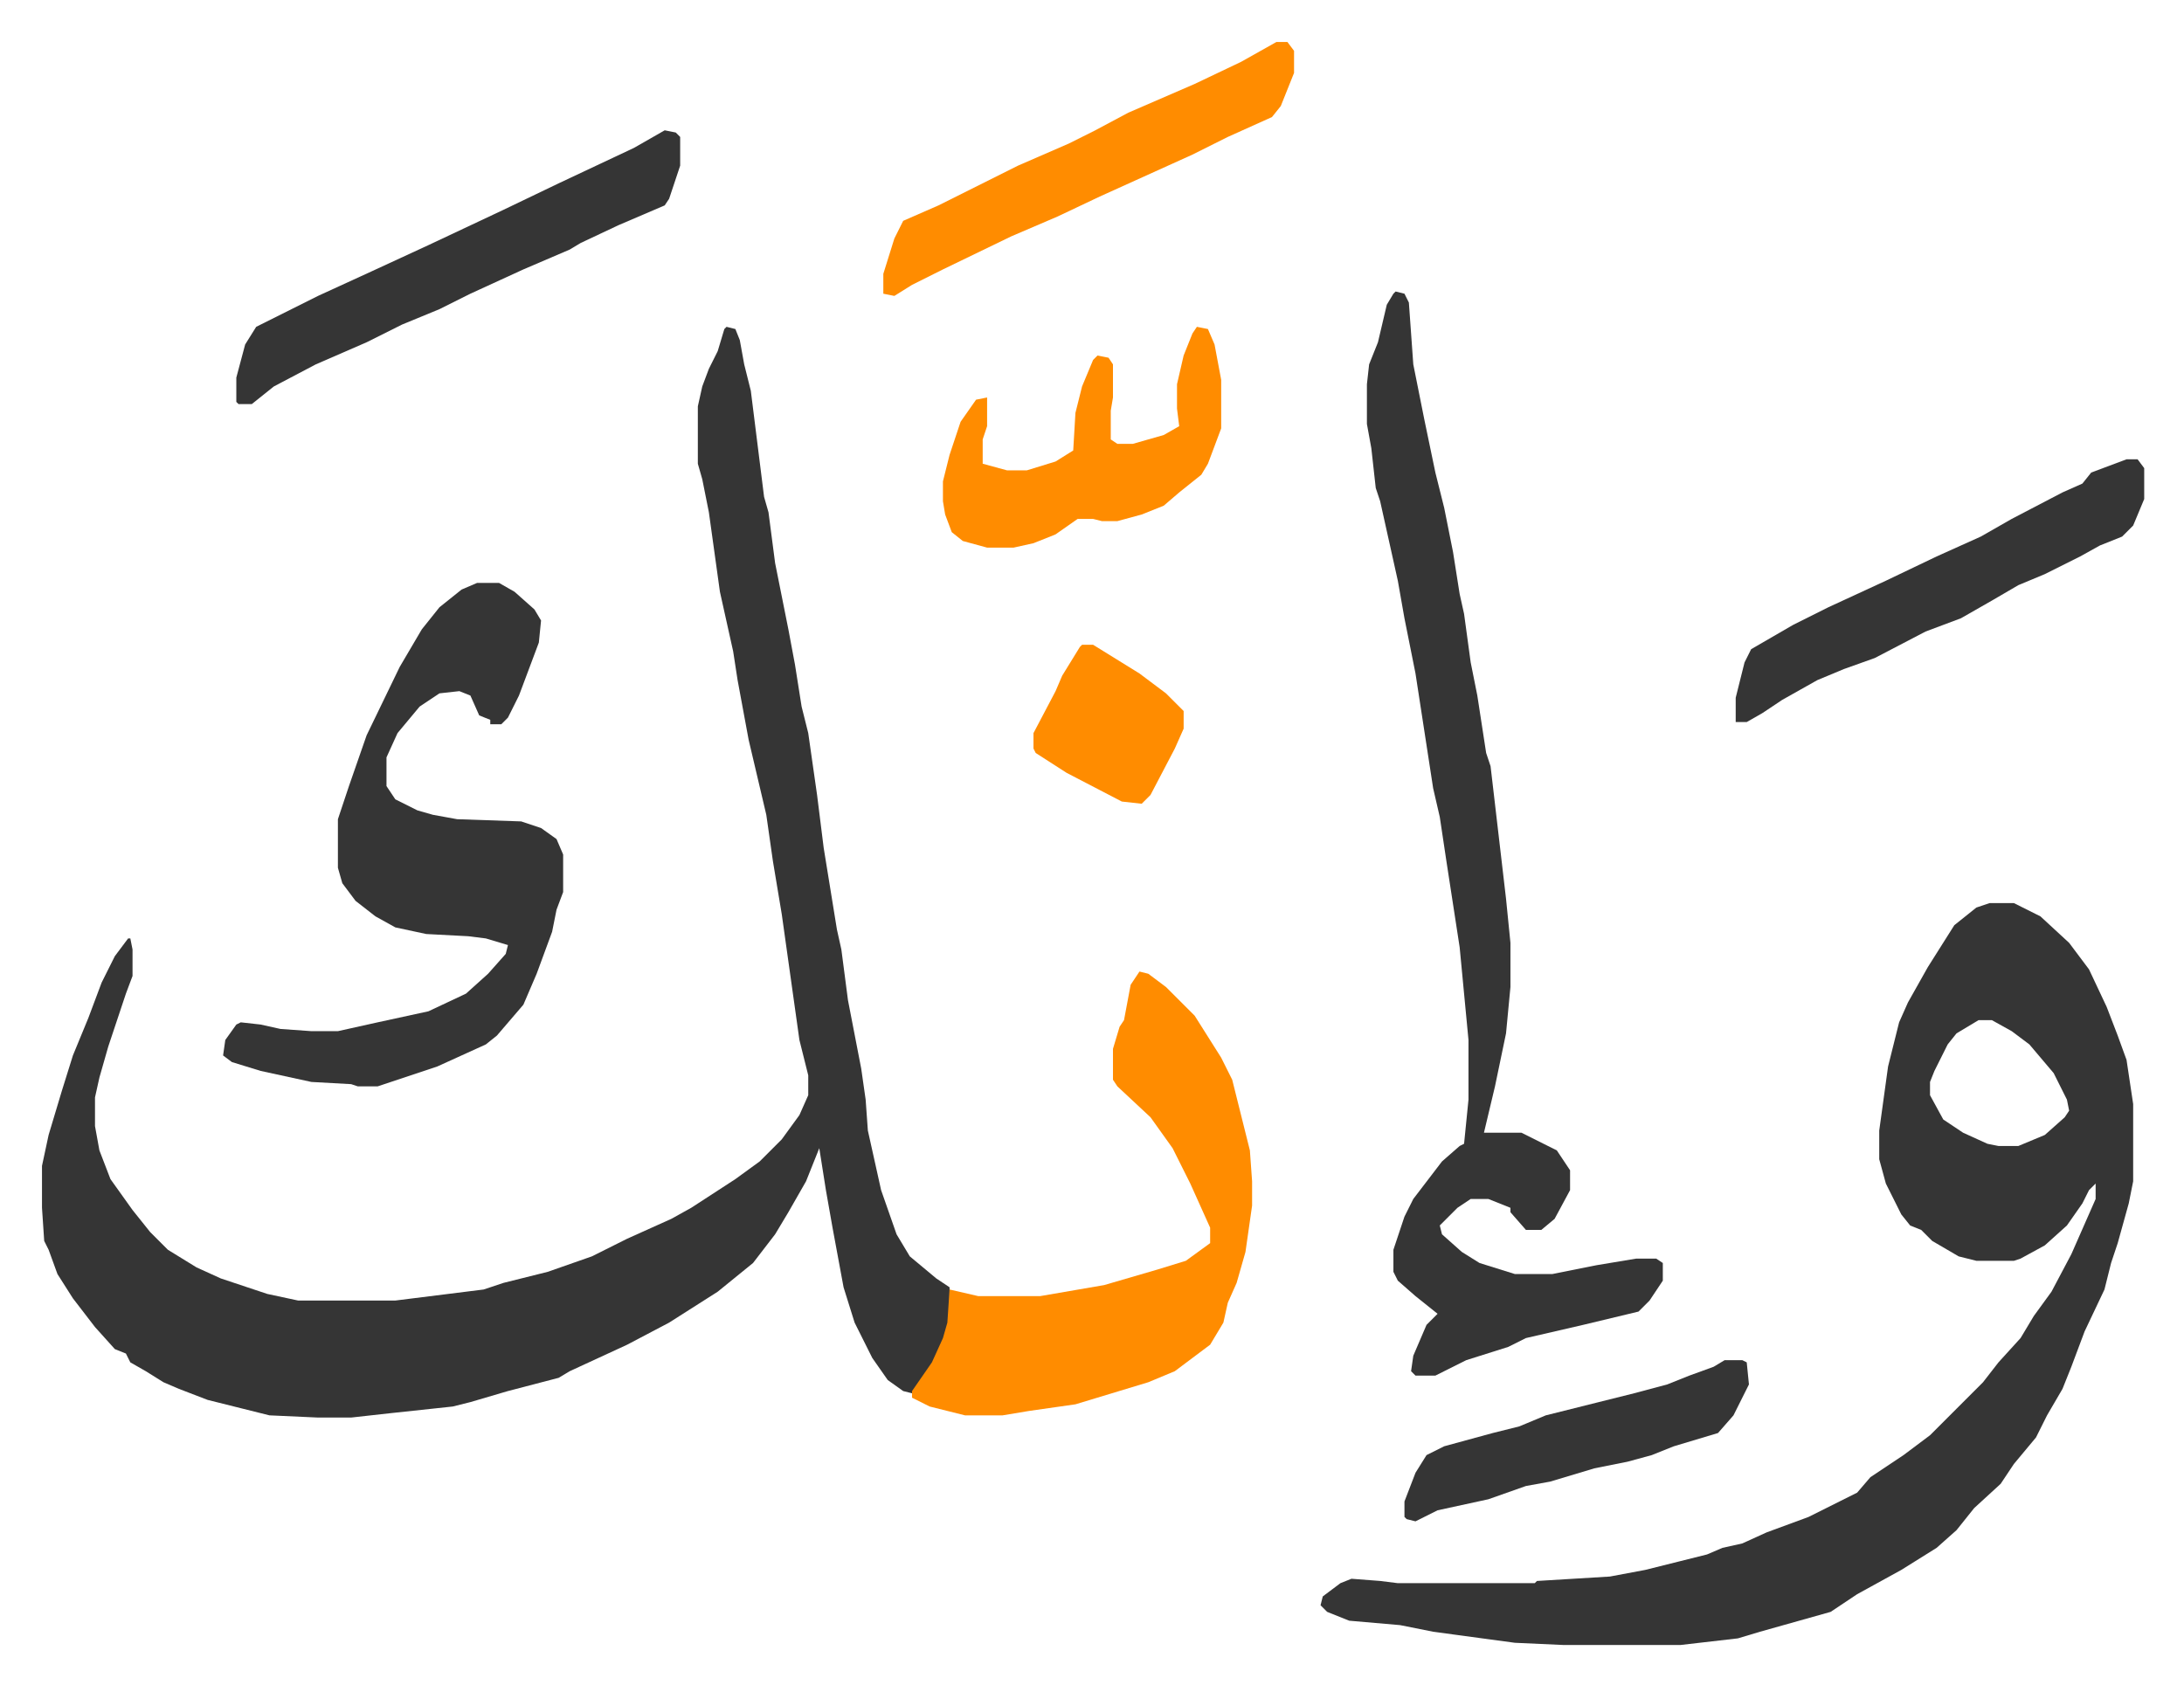 <svg xmlns="http://www.w3.org/2000/svg" role="img" viewBox="-19.02 364.98 989.04 763.04"><path fill="#353535" id="rule_normal" d="M310 513l4 1 2 5 2 11 3 12 6 48 2 7 3 23 2 10 4 20 3 16 3 19 3 12 4 28 3 24 6 37 2 9 3 23 6 31 2 14 1 14 6 27 7 20 6 10 12 10 6 4v16l-4 12-6 11-7 9-4-1-7-5-7-10-8-16-5-16-5-27-3-17-3-19-6 15-8 14-6 10-10 13-16 13-22 14-19 10-26 12-5 3-23 6-17 5-8 2-28 3-18 2h-15l-22-1-12-3-16-4-13-5-7-3-8-5-7-4-2-4-5-2-9-10-10-13-7-11-4-11-2-4-1-15v-19l3-14 6-20 5-16 7-17 6-16 6-12 6-8h1l1 5v12l-3 8-8 24-4 14-2 9v13l2 11 5 13 10 14 8 10 8 8 13 8 11 5 21 7 14 3h44l40-5 9-3 20-5 20-7 16-8 20-9 9-5 20-13 11-8 10-10 8-11 4-9v-9l-4-16-8-57-4-24-3-21-8-34-5-27-2-13-6-27-5-36-3-15-2-7v-26l2-9 3-8 4-8 3-10zm572 261h11l12 6 13 12 9 12 8 17 5 13 4 11 3 20v35l-2 10-5 18-3 9-3 12-9 19-6 16-4 10-7 12-5 10-10 12-6 9-12 11-8 10-9 8-16 10-20 11-12 8-32 9-10 3-26 3h-53l-22-1-37-5-15-3-23-2-10-4-3-3 1-4 8-6 5-2 13 1 8 1h62l1-1 33-2 16-3 16-4 12-3 7-3 9-2 11-5 19-7 14-7 8-4 6-7 15-10 12-9 24-24 7-9 10-11 6-10 8-11 9-17 11-25v-7l-3 3-3 6-7 10-10 9-11 6-3 1h-17l-8-2-12-7-5-5-5-2-4-5-7-14-3-11v-13l4-29 5-20 4-9 9-16 12-19 10-8zm-5 53l-10 6-4 5-6 12-2 5v6l6 11 9 6 11 5 5 1h9l12-5 9-8 2-3-1-5-6-12-11-13-8-6-9-5z"/><path fill="#353535" id="rule_normal" d="M613 497l4 1 2 4 2 28 5 25 5 24 4 16 4 20 3 19 2 9 3 22 3 15 4 26 2 6 7 60 2 20v20l-2 21-5 24-5 21h17l16 8 6 9v9l-7 13-6 5h-7l-7-8v-2l-5-2-5-2h-8l-6 4-5 5-3 3 1 4 9 8 8 5 16 5h17l20-4 18-3h9l3 2v8l-6 9-5 5-25 6-26 6-8 4-19 6-14 7h-9l-2-2 1-7 6-14 5-5-10-8-8-7-2-4v-10l5-15 4-8 13-17 8-7 2-1 2-20v-27l-4-42-6-39-3-20-3-13-8-52-5-25-3-17-2-9-6-27-2-6-2-18-2-11v-18l1-9 4-10 4-17 3-5zM197 629h10l7 4 9 8 3 5-1 10-9 24-5 10-3 3h-5v-2l-5-2-4-9-5-2-9 1-9 6-10 12-5 11v13l4 6 10 5 7 2 11 2 29 1 9 3 7 5 3 7v17l-3 8-2 10-7 19-6 14-12 14-5 4-22 10-27 9h-9l-3-1-18-1-23-5-13-4-4-3 1-7 5-7 2-1 9 1 9 2 14 1h12l18-4 23-5 17-8 10-9 8-9 1-4-10-3-8-1-19-1-14-3-9-5-9-7-6-8-2-7v-22l5-15 8-23 15-31 10-17 8-10 10-8z"/><path fill="#ff8c00" id="rule_ghunnah_2_wowels" d="M497 805l4 1 8 6 13 13 12 19 5 10 8 32 1 14v11l-3 21-4 14-4 9-2 9-6 10-16 12-12 5-33 10-21 3-12 2h-17l-16-4-8-4v-3l9-13 5-11 2-7 1-15 13 3h28l29-5 24-7 13-4 11-8v-7l-9-20-8-16-10-14-15-14-2-3v-14l3-10 2-3 3-16z"/><path fill="#353535" id="rule_normal" d="M282 424l5 1 2 2v13l-5 15-2 3-21 9-17 8-5 3-21 9-24 11-14 7-17 7-16 8-23 10-19 10-10 8h-6l-1-1v-11l4-15 5-8 12-6 16-8 24-11 26-12 34-16 25-12 34-16zm662 149h5l3 4v14l-5 12-5 5-10 4-9 5-16 8-12 5-12 7-14 8-16 6-23 12-14 5-12 5-16 9-9 6-7 4h-5v-11l4-16 3-6 19-11 16-8 26-12 23-11 20-9 14-8 23-12 9-4 4-5z"/><path fill="#ff8c00" id="rule_ghunnah_2_wowels" d="M559 384h5l3 4v10l-6 15-4 5-20 9-16 8-42 19-19 9-21 9-31 15-14 7-8 5-5-1v-9l5-16 4-8 16-7 36-18 23-10 12-6 15-8 30-13 21-10zm-36 129l5 1 3 7 3 16v22l-6 16-3 5-10 8-7 6-10 4-11 3h-7l-4-1h-7l-10 7-10 4-9 2h-12l-11-3-5-4-3-8-1-6v-9l3-12 5-15 7-10 5-1v13l-2 6v11l11 3h9l13-4 8-5 1-17 3-12 5-12 2-2 5 1 2 3v15l-1 6v13l3 2h7l14-4 7-4-1-8v-11l3-13 4-10z"/><path fill="#353535" id="rule_normal" d="M762 981h8l2 1 1 10-7 14-7 8-20 6-10 4-11 3-15 3-20 6-11 2-17 6-23 5-10 5-4-1-1-1v-7l5-13 5-8 8-4 22-6 12-3 12-5 24-6 16-4 15-4 10-4 11-4z"/><path fill="#ff8c00" id="rule_ghunnah_2_wowels" d="M471 657h5l21 13 12 9 8 8v8l-4 9-11 21-4 4-9-1-25-13-14-9-1-2v-7l10-19 3-7 8-13z"/></svg>
